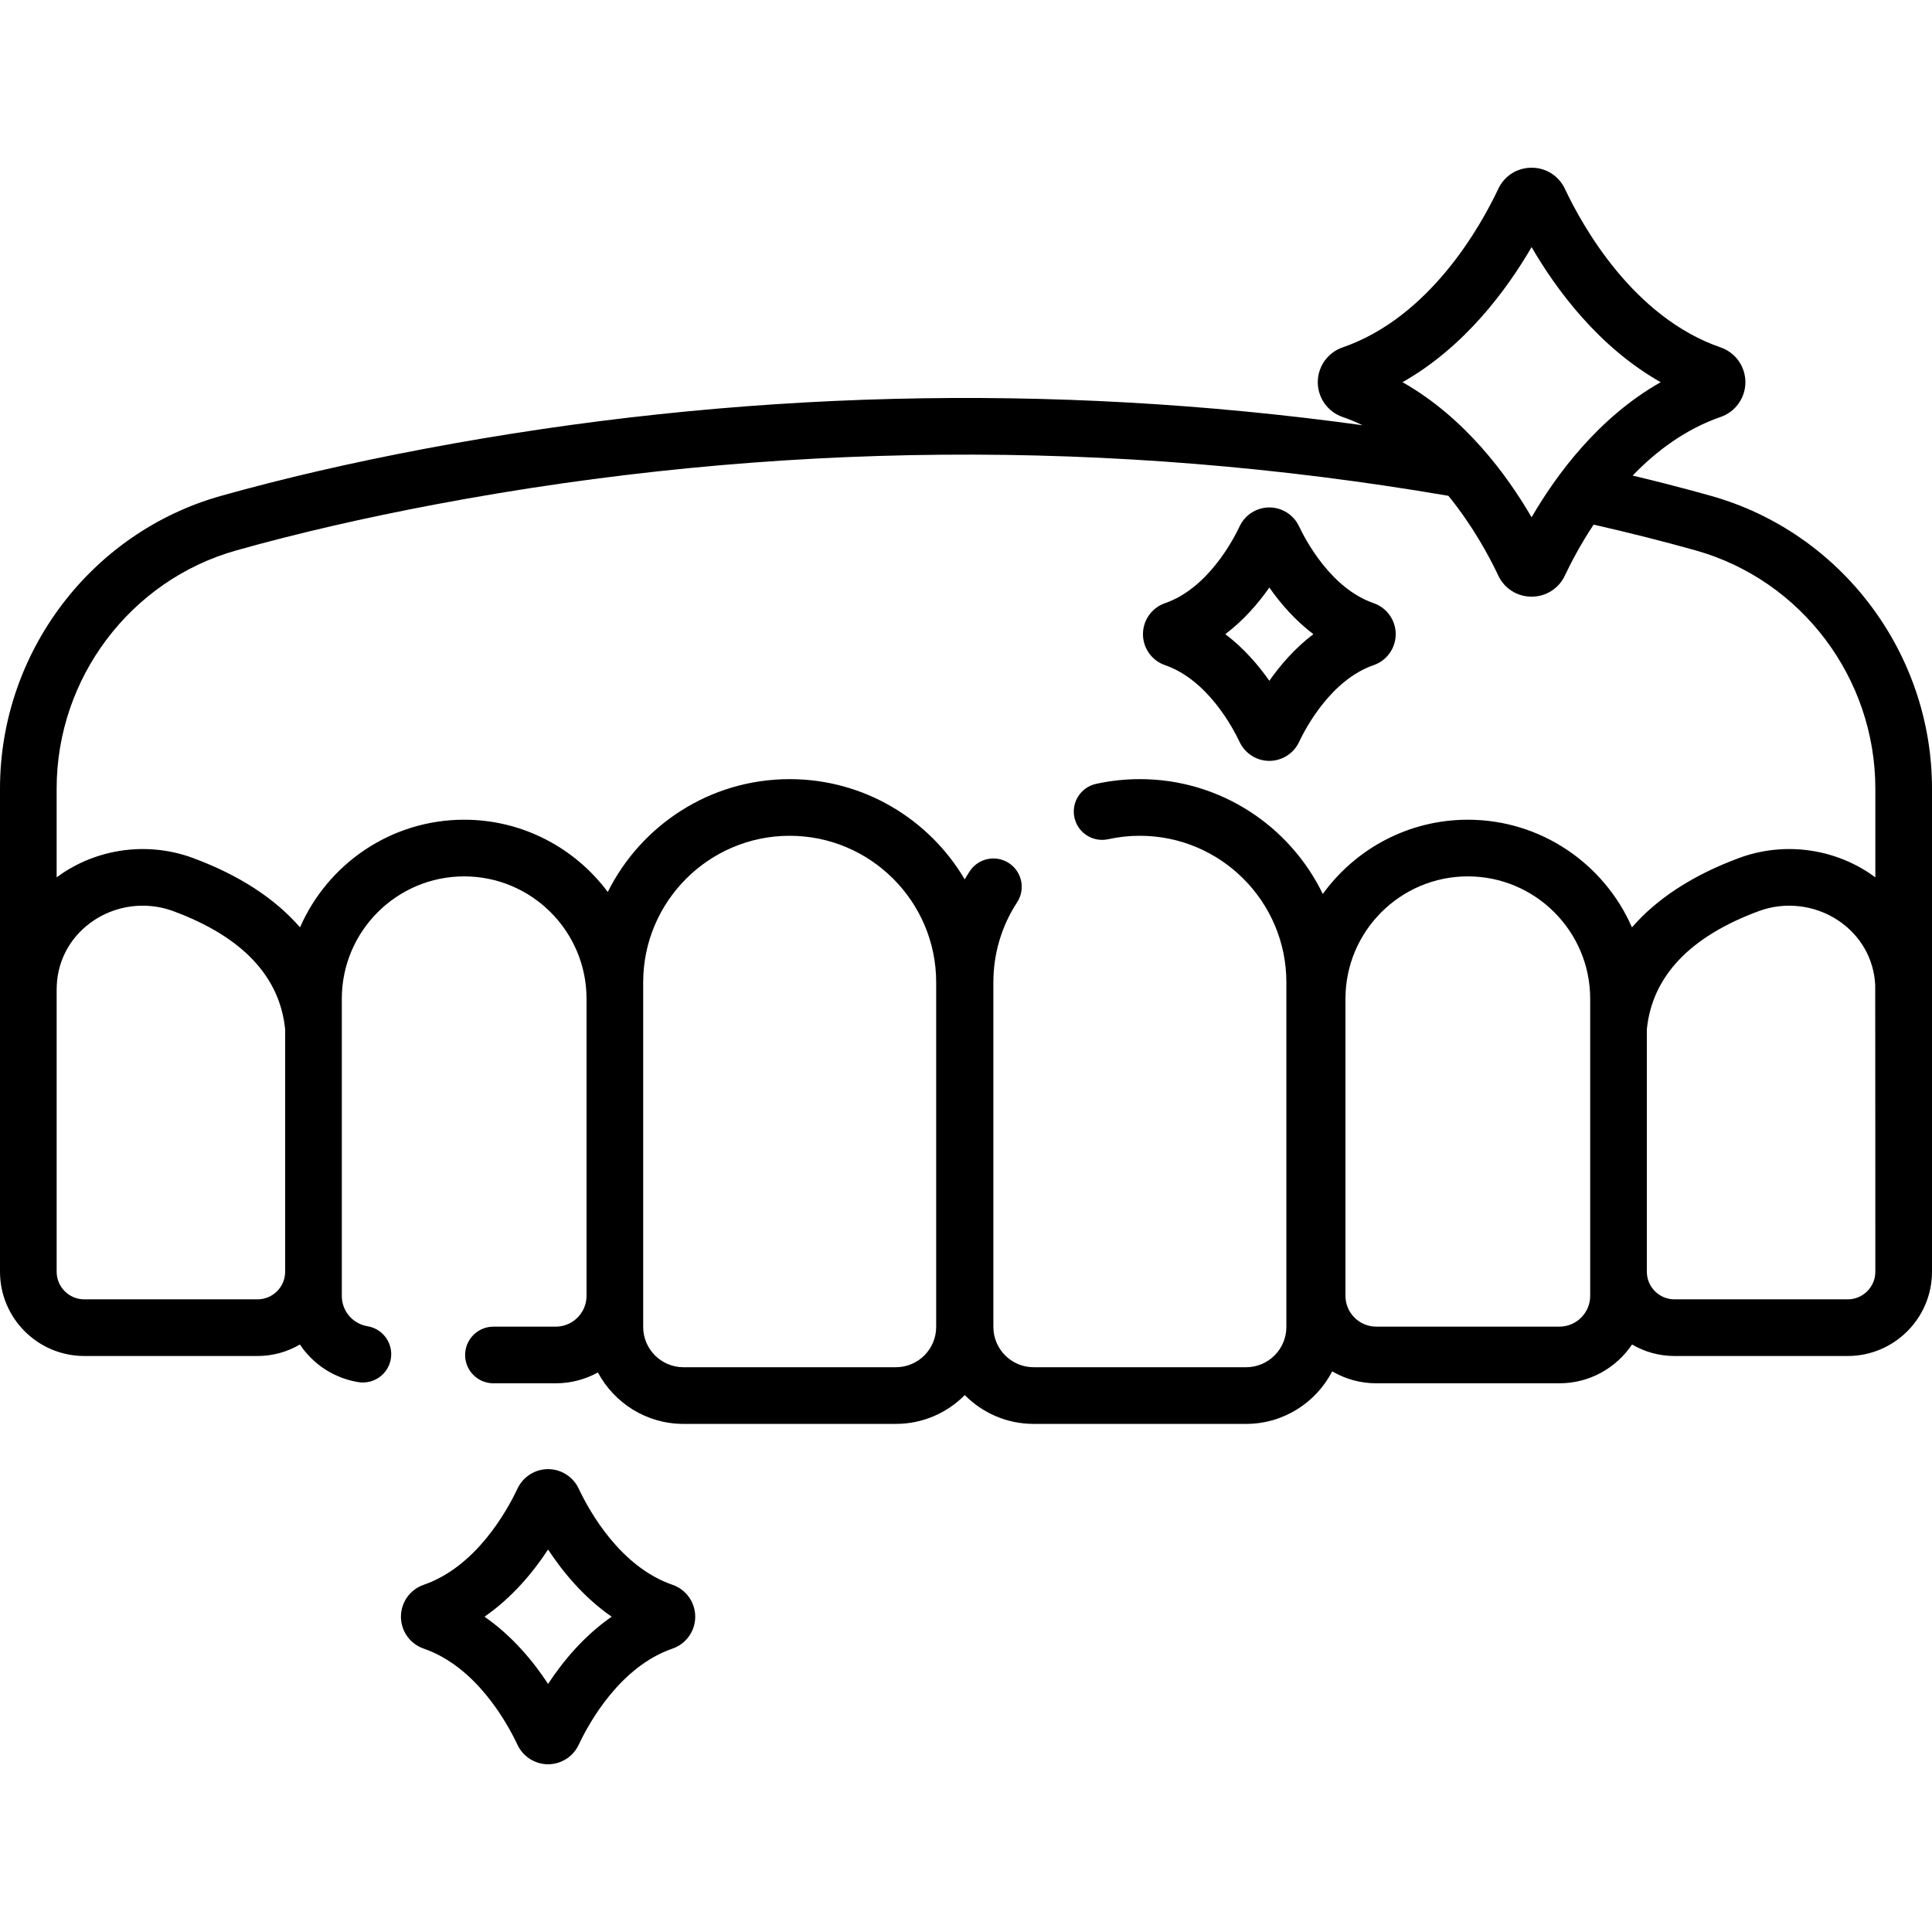 <svg xmlns="http://www.w3.org/2000/svg" id="Capa_1" height="512" viewBox="0 0 512 512" width="512"><g><g><path d="m178.222 419.991c-13.846-4.779-22.013-19.443-24.882-25.527-1.47-3.116-4.647-5.13-8.092-5.13-3.446 0-6.623 2.014-8.093 5.13 0 0 0 0-.001.001-2.868 6.083-11.035 20.746-24.881 25.525-3.601 1.243-6.021 4.64-6.021 8.453s2.42 7.21 6.021 8.453c13.846 4.779 22.013 19.443 24.882 25.527 1.47 3.116 4.647 5.13 8.093 5.13s6.622-2.014 8.093-5.131c2.868-6.083 11.035-20.746 24.881-25.525 3.601-1.243 6.021-4.64 6.021-8.453s-2.42-7.21-6.021-8.453zm-32.975 26.261c-3.874-5.902-9.433-12.67-16.853-17.808 7.42-5.138 12.979-11.906 16.853-17.808 3.875 5.902 9.433 12.67 16.854 17.808-7.42 5.138-12.98 11.906-16.854 17.808z"></path><path d="m364.025 159.845c-11.257-3.886-17.98-16.583-19.771-20.379-1.427-3.029-4.513-4.987-7.862-4.988-.002 0-.003 0-.004 0-3.348 0-6.435 1.955-7.864 4.982-.001.001-.002.003-.002.004-1.792 3.798-8.512 16.494-19.774 20.381-3.499 1.209-5.85 4.51-5.85 8.214 0 3.705 2.351 7.006 5.852 8.215 11.26 3.887 17.98 16.583 19.774 20.385 1.429 3.027 4.516 4.982 7.864 4.982h.004c3.349-.002 6.435-1.959 7.861-4.985 1.792-3.799 8.515-16.497 19.772-20.383 3.5-1.208 5.853-4.509 5.853-8.215 0-3.703-2.353-7.005-5.853-8.213zm-27.637 20.574c-2.907-4.157-6.77-8.652-11.671-12.359 4.901-3.706 8.764-8.201 11.671-12.358 2.908 4.157 6.77 8.652 11.672 12.358-4.902 3.707-8.764 8.202-11.672 12.359z"></path><path d="m453.45 131.416c-6.646-1.869-13.59-3.666-20.778-5.389 6.239-6.473 13.988-12.31 23.315-15.529 3.925-1.355 6.561-5.057 6.561-9.214 0-4.156-2.636-7.858-6.561-9.213-23.126-7.982-36.569-32.053-41.274-42.029-1.626-3.451-5.006-5.595-8.823-5.596-.001 0-.002 0-.003 0-3.815 0-7.196 2.143-8.824 5.593v.002c-4.705 9.977-18.146 34.047-41.275 42.03-3.925 1.355-6.561 5.057-6.561 9.213 0 4.157 2.636 7.859 6.561 9.214 1.83.632 3.592 1.374 5.301 2.192-82.684-11.387-166.101-9.317-248.514 6.239-19.417 3.665-37.593 7.866-54.024 12.486-34.474 9.694-58.551 41.588-58.551 77.562v128.04c0 12.317 10.02 22.337 22.337 22.337h45.908c4.095 0 7.933-1.113 11.236-3.044 3.449 5.162 8.927 8.885 15.465 9.967 4.09.673 7.955-2.09 8.632-6.18s-2.09-7.955-6.18-8.632c-3.949-.653-6.815-4.042-6.815-8.057v-78.731c0-17.881 14.547-32.428 32.428-32.428s32.428 14.547 32.428 32.428v78.731c0 4.504-3.664 8.168-8.168 8.168h-16.502c-4.146 0-7.507 3.361-7.507 7.507s3.361 7.507 7.507 7.507h16.502c4.051 0 7.862-1.047 11.179-2.882 4.326 8.107 12.867 13.638 22.679 13.638h56.291c7.135 0 13.597-2.925 18.257-7.637 4.66 4.712 11.122 7.637 18.257 7.637h56.291c9.927 0 18.551-5.663 22.827-13.926 3.432 2.011 7.421 3.169 11.678 3.169h48.521c8.013 0 15.089-4.088 19.254-10.287 3.307 1.937 7.15 3.052 11.25 3.052h45.908c12.317 0 22.337-10.02 22.337-22.337v-128.04c0-35.974-24.077-67.868-58.55-77.561zm-47.563-65.933c6.505 11.203 17.699 26.45 34.209 35.802-16.508 9.351-27.703 24.599-34.209 35.802-6.504-11.203-17.695-26.449-34.209-35.802 16.515-9.353 27.705-24.599 34.209-35.802zm-330.318 271.534c0 4.038-3.285 7.323-7.324 7.323h-45.908c-4.038 0-7.324-3.285-7.324-7.323v-74.491c0-.485.012-.967.033-1.442.326-6.991 3.921-13.256 9.861-17.19 3.867-2.561 8.382-3.877 12.925-3.877 2.731 0 5.473.476 8.088 1.443 18.255 6.75 28.228 17.282 29.648 31.308v64.249zm172.529 14.636c0 5.888-4.79 10.678-10.678 10.678h-56.291c-5.887 0-10.677-4.79-10.677-10.678v-91.339c0-21.407 17.416-38.823 38.823-38.823s38.823 17.416 38.823 38.823zm173.32-8.246c0 4.504-3.664 8.168-8.168 8.168h-48.521c-4.503 0-8.167-3.664-8.167-8.168v-78.731c0-17.881 14.546-32.428 32.427-32.428s32.428 14.547 32.428 32.428v78.731zm68.245.933h-45.908c-4.038 0-7.323-3.285-7.323-7.323v-64.249c1.42-14.025 11.393-24.558 29.648-31.308 6.965-2.575 14.821-1.667 21.013 2.434 5.94 3.934 9.534 10.2 9.86 17.186.022.479.033 75.938.033 75.938 0 4.037-3.285 7.322-7.323 7.322zm7.323-111.835c-.524-.386-1.054-.766-1.602-1.128-10.169-6.735-23.069-8.23-34.512-3.998-12.211 4.516-21.733 10.719-28.385 18.385-7.321-16.772-24.058-28.529-43.498-28.529-15.797 0-29.806 7.769-38.433 19.678-8.722-17.996-27.174-30.435-48.477-30.435-3.918 0-7.827.424-11.622 1.259-4.049.892-6.608 4.897-5.716 8.946.89 4.049 4.89 6.608 8.946 5.717 2.735-.603 5.559-.908 8.392-.908 21.407 0 38.823 17.416 38.823 38.823v91.339c0 5.888-4.791 10.678-10.678 10.678h-56.291c-5.887 0-10.678-4.79-10.678-10.678v-91.339c0-7.567 2.176-14.898 6.293-21.198 2.267-3.471 1.291-8.123-2.18-10.39-3.47-2.269-8.123-1.292-10.39 2.179-.458.702-.893 1.416-1.316 2.135-9.373-15.879-26.652-26.561-46.388-26.561-21.092 0-39.38 12.199-48.206 29.906-8.656-11.614-22.493-19.15-38.058-19.15-19.439 0-36.176 11.756-43.497 28.528-6.652-7.665-16.174-13.869-28.385-18.385-11.441-4.231-24.342-2.737-34.511 3.998-.548.363-1.079.743-1.604 1.129v-23.529c0-29.276 19.574-55.227 47.601-63.108 16.01-4.503 33.756-8.603 52.745-12.187 89.061-16.811 179.319-17.559 268.487-2.283 6.551 8.062 10.924 16.269 13.216 21.132 1.628 3.45 5.009 5.592 8.824 5.592h.003c3.816 0 7.196-2.145 8.822-5.594 1.563-3.313 4.095-8.183 7.62-13.5 9.459 2.155 18.512 4.438 27.055 6.84 28.027 7.88 47.6 33.831 47.6 63.108z"></path></g></g></svg>